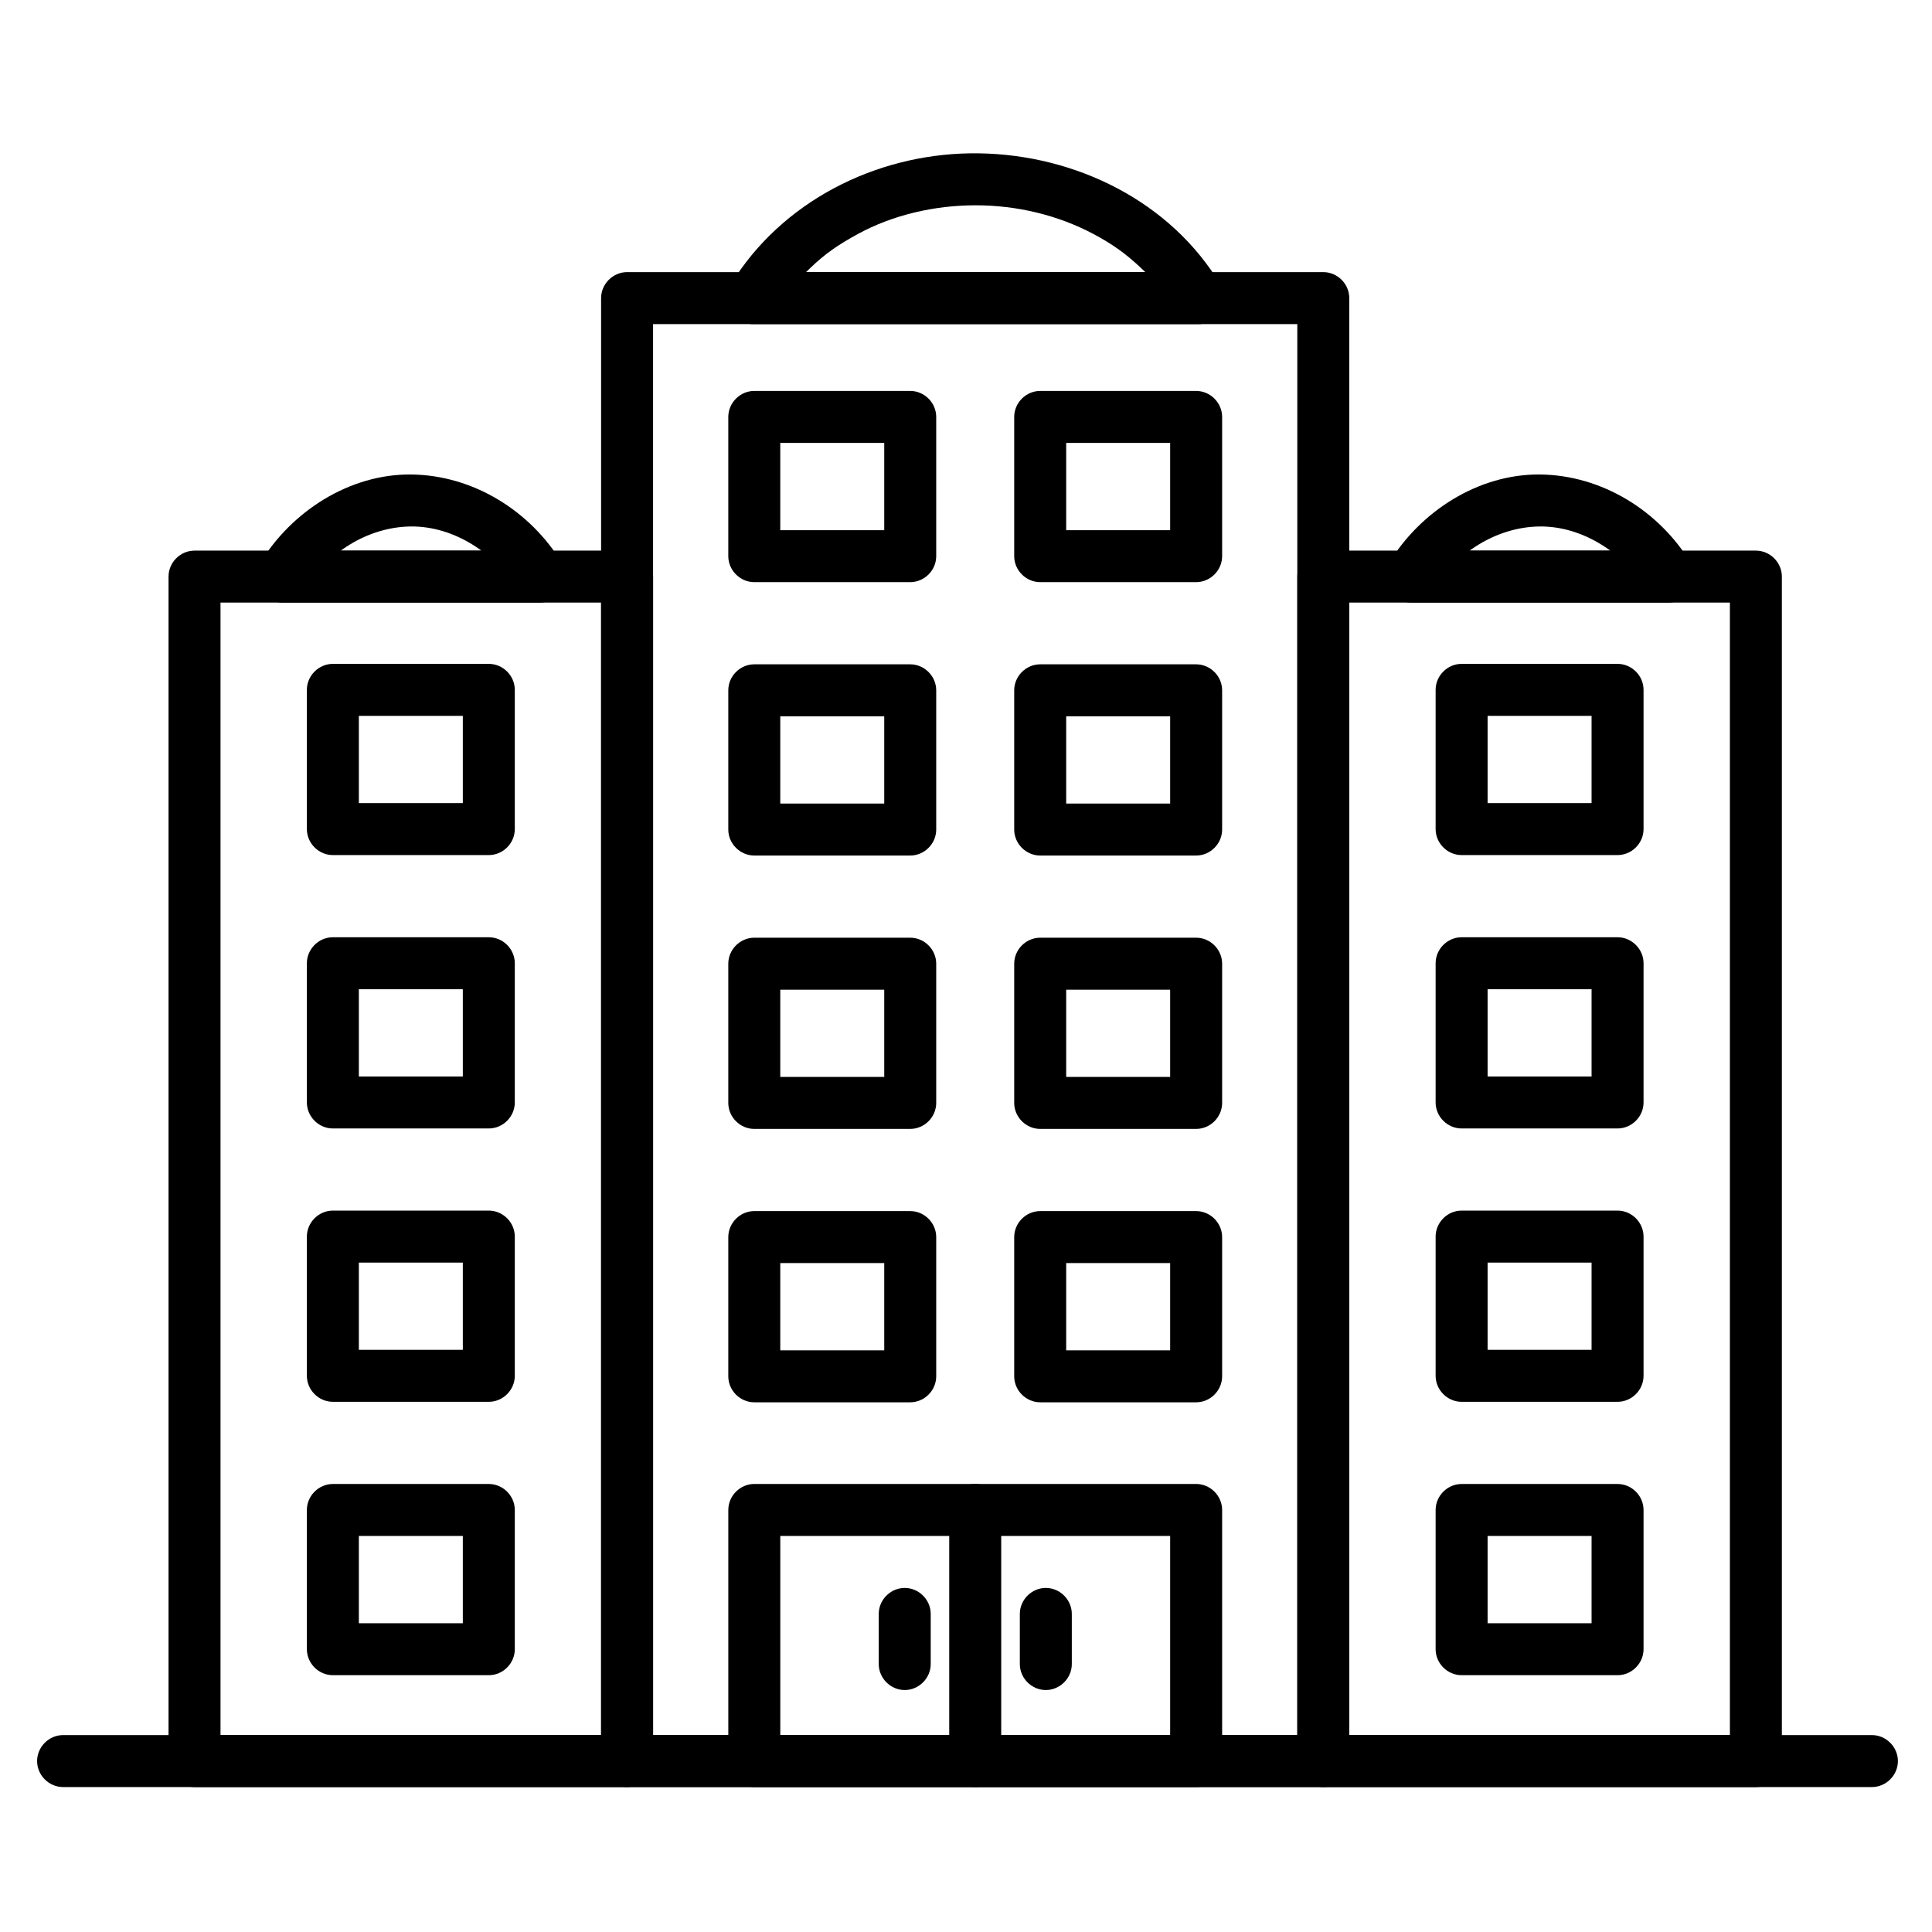 <?xml version="1.0" encoding="UTF-8"?>
<!-- Uploaded to: SVG Repo, www.svgrepo.com, Generator: SVG Repo Mixer Tools -->
<svg fill="#000000" width="800px" height="800px" version="1.1" viewBox="144 144 512 512" xmlns="http://www.w3.org/2000/svg">
 <g>
  <path d="m487.8 223v29.543 73.605 95.129 94.113 70.562 24.746c2.297-2.297 4.594-4.594 6.887-6.887h-53.309-93.754-37.441l6.887 6.887v-29.543-73.605-95.129-94.113-70.562-24.746l-6.887 6.887h53.309 93.754 37.441c3.754 0 6.887-3.133 6.887-6.887s-3.133-6.887-6.887-6.887h-53.309-93.754-37.441c-3.754 0-6.887 3.133-6.887 6.887v29.543 73.605 95.129 94.113 70.562 24.746c0 3.754 3.133 6.887 6.887 6.887h53.309 93.754 37.441c3.754 0 6.887-3.133 6.887-6.887v-29.543-73.605-95.129-94.113-70.562-24.746c0-3.754-3.133-6.887-6.887-6.887s-6.887 3.133-6.887 6.887z"/>
  <path d="m385.22 356.95h-41.328l6.887 6.887v-36.898l-6.887 6.887h41.328c-2.297-2.297-4.594-4.594-6.887-6.887v36.898c0 3.754 3.133 6.887 6.887 6.887s6.887-3.133 6.887-6.887v-36.898c0-3.754-3.133-6.887-6.887-6.887h-41.328c-3.754 0-6.887 3.133-6.887 6.887v36.898c0 3.754 3.133 6.887 6.887 6.887h41.328c3.754 0 6.887-3.133 6.887-6.887s-3.133-6.887-6.887-6.887z"/>
  <path d="m385.22 284.5h-41.328l6.887 6.887v-36.898c-2.297 2.297-4.594 4.594-6.887 6.887h41.328l-6.887-6.887v36.898c0 3.754 3.133 6.887 6.887 6.887s6.887-3.133 6.887-6.887v-36.898c0-3.754-3.133-6.887-6.887-6.887h-41.328c-3.754 0-6.887 3.133-6.887 6.887v36.898c0 3.754 3.133 6.887 6.887 6.887h41.328c3.754 0 6.887-3.133 6.887-6.887s-3.133-6.887-6.887-6.887z"/>
  <path d="m385.22 429.4h-41.328c2.297 2.297 4.594 4.594 6.887 6.887v-36.898l-6.887 6.887h41.328c-2.297-2.297-4.594-4.594-6.887-6.887v36.898c0 3.754 3.133 6.887 6.887 6.887s6.887-3.133 6.887-6.887v-36.898c0-3.754-3.133-6.887-6.887-6.887h-41.328c-3.754 0-6.887 3.133-6.887 6.887v36.898c0 3.754 3.133 6.887 6.887 6.887h41.328c3.754 0 6.887-3.133 6.887-6.887s-3.133-6.887-6.887-6.887z"/>
  <path d="m385.22 501.85h-41.328l6.887 6.887v-36.898c-2.297 2.297-4.594 4.594-6.887 6.887h41.328l-6.887-6.887v36.898c0 3.754 3.133 6.887 6.887 6.887s6.887-3.133 6.887-6.887v-36.898c0-3.754-3.133-6.887-6.887-6.887h-41.328c-3.754 0-6.887 3.133-6.887 6.887v36.898c0 3.754 3.133 6.887 6.887 6.887h41.328c3.754 0 6.887-3.133 6.887-6.887s-3.133-6.887-6.887-6.887z"/>
  <path d="m460.99 356.95h-41.328l6.887 6.887v-36.898l-6.887 6.887h41.328l-6.887-6.887v36.898c0 3.754 3.133 6.887 6.887 6.887 3.754 0 6.887-3.133 6.887-6.887v-36.898c0-3.754-3.133-6.887-6.887-6.887h-41.328c-3.754 0-6.887 3.133-6.887 6.887v36.898c0 3.754 3.133 6.887 6.887 6.887h41.328c3.754 0 6.887-3.133 6.887-6.887 0.004-3.754-3.133-6.887-6.887-6.887z"/>
  <path d="m460.99 284.5h-41.328l6.887 6.887v-36.898c-2.297 2.297-4.594 4.594-6.887 6.887h41.328c-2.297-2.297-4.594-4.594-6.887-6.887v36.898c0 3.754 3.133 6.887 6.887 6.887 3.754 0 6.887-3.133 6.887-6.887v-36.898c0-3.754-3.133-6.887-6.887-6.887h-41.328c-3.754 0-6.887 3.133-6.887 6.887v36.898c0 3.754 3.133 6.887 6.887 6.887h41.328c3.754 0 6.887-3.133 6.887-6.887 0.004-3.754-3.133-6.887-6.887-6.887z"/>
  <path d="m460.99 429.4h-41.328c2.297 2.297 4.594 4.594 6.887 6.887v-36.898l-6.887 6.887h41.328c-2.297-2.297-4.594-4.594-6.887-6.887v36.898c0 3.754 3.133 6.887 6.887 6.887 3.754 0 6.887-3.133 6.887-6.887v-36.898c0-3.754-3.133-6.887-6.887-6.887h-41.328c-3.754 0-6.887 3.133-6.887 6.887v36.898c0 3.754 3.133 6.887 6.887 6.887h41.328c3.754 0 6.887-3.133 6.887-6.887 0.004-3.754-3.133-6.887-6.887-6.887z"/>
  <path d="m460.99 501.85h-41.328l6.887 6.887v-36.898c-2.297 2.297-4.594 4.594-6.887 6.887h41.328c-2.297-2.297-4.594-4.594-6.887-6.887v36.898c0 3.754 3.133 6.887 6.887 6.887 3.754 0 6.887-3.133 6.887-6.887v-36.898c0-3.754-3.133-6.887-6.887-6.887h-41.328c-3.754 0-6.887 3.133-6.887 6.887v36.898c0 3.754 3.133 6.887 6.887 6.887h41.328c3.754 0 6.887-3.133 6.887-6.887 0.004-3.754-3.133-6.887-6.887-6.887z"/>
  <path d="m460.99 603.81h-69.074-48.02l6.887 6.887v-66.5-0.043l-6.887 6.887h69.074 48.02l-6.887-6.887v66.5 0.043c0 3.754 3.133 6.887 6.887 6.887 3.754 0 6.887-3.133 6.887-6.887v-66.5-0.043c0-3.754-3.133-6.887-6.887-6.887h-69.074-48.02c-3.754 0-6.887 3.133-6.887 6.887v66.5 0.043c0 3.754 3.133 6.887 6.887 6.887h69.074 48.02c3.754 0 6.887-3.133 6.887-6.887 0.004-3.754-3.133-6.887-6.887-6.887z"/>
  <path d="m195.55 617.59h69.516 45.121c3.754 0 6.887-3.133 6.887-6.887v-35.398-83.273-96.77-75.883-22.574c0-3.754-3.133-6.887-6.887-6.887h-69.516-45.121c-3.754 0-6.887 3.133-6.887 6.887v35.398 83.273 96.77 75.883 22.574c0 3.754 3.133 6.887 6.887 6.887 3.754 0 6.887-3.133 6.887-6.887v-35.398-83.273-96.77-75.883-22.574c-2.297 2.297-4.594 4.594-6.887 6.887h69.516 45.121l-6.887-6.887v35.398 83.273 96.77 75.883 22.574c2.297-2.297 4.594-4.594 6.887-6.887h-69.516-45.121c-3.754 0-6.887 3.133-6.887 6.887s3.133 6.887 6.887 6.887z"/>
  <path d="m273.54 429.28h-41.328c2.297 2.297 4.594 4.594 6.887 6.887v-36.898l-6.887 6.887h41.328c-2.297-2.297-4.594-4.594-6.887-6.887v36.898c0 3.754 3.133 6.887 6.887 6.887s6.887-3.133 6.887-6.887v-36.898c0-3.754-3.133-6.887-6.887-6.887h-41.328c-3.754 0-6.887 3.133-6.887 6.887v36.898c0 3.754 3.133 6.887 6.887 6.887h41.328c3.754 0 6.887-3.133 6.887-6.887 0.004-3.754-3.129-6.887-6.887-6.887z"/>
  <path d="m273.54 356.83h-41.328l6.887 6.887v-36.898l-6.887 6.887h41.328c-2.297-2.297-4.594-4.594-6.887-6.887v36.898c0 3.754 3.133 6.887 6.887 6.887s6.887-3.133 6.887-6.887v-36.898c0-3.754-3.133-6.887-6.887-6.887h-41.328c-3.754 0-6.887 3.133-6.887 6.887v36.898c0 3.754 3.133 6.887 6.887 6.887h41.328c3.754 0 6.887-3.133 6.887-6.887 0.004-3.754-3.129-6.887-6.887-6.887z"/>
  <path d="m273.54 501.72h-41.328l6.887 6.887v-36.898c-2.297 2.297-4.594 4.594-6.887 6.887h41.328l-6.887-6.887v36.898c0 3.754 3.133 6.887 6.887 6.887s6.887-3.133 6.887-6.887v-36.898c0-3.754-3.133-6.887-6.887-6.887h-41.328c-3.754 0-6.887 3.133-6.887 6.887v36.898c0 3.754 3.133 6.887 6.887 6.887h41.328c3.754 0 6.887-3.133 6.887-6.887 0.004-3.754-3.129-6.887-6.887-6.887z"/>
  <path d="m273.54 574.17h-41.328l6.887 6.887v-36.898l-6.887 6.887h41.328c-2.297-2.297-4.594-4.594-6.887-6.887v36.898c0 3.754 3.133 6.887 6.887 6.887s6.887-3.133 6.887-6.887v-36.898c0-3.754-3.133-6.887-6.887-6.887h-41.328c-3.754 0-6.887 3.133-6.887 6.887v36.898c0 3.754 3.133 6.887 6.887 6.887h41.328c3.754 0 6.887-3.133 6.887-6.887 0.004-3.754-3.129-6.887-6.887-6.887z"/>
  <path d="m494.69 617.59h69.516 45.121c3.754 0 6.887-3.133 6.887-6.887v-35.398-83.273-96.77-75.883-22.574c0-3.754-3.133-6.887-6.887-6.887h-69.516-45.121c-3.754 0-6.887 3.133-6.887 6.887v35.398 83.273 96.77 75.883 22.574c0 3.754 3.133 6.887 6.887 6.887s6.887-3.133 6.887-6.887v-35.398-83.273-96.77-75.883-22.574c-2.297 2.297-4.594 4.594-6.887 6.887h69.516 45.121c-2.297-2.297-4.594-4.594-6.887-6.887v35.398 83.273 96.77 75.883 22.574l6.887-6.887h-69.516-45.121c-3.754 0-6.887 3.133-6.887 6.887s3.133 6.887 6.887 6.887z"/>
  <path d="m572.67 429.28h-41.328c2.297 2.297 4.594 4.594 6.887 6.887v-36.898l-6.887 6.887h41.328l-6.887-6.887v36.898c0 3.754 3.133 6.887 6.887 6.887s6.887-3.133 6.887-6.887v-36.898c0-3.754-3.133-6.887-6.887-6.887h-41.328c-3.754 0-6.887 3.133-6.887 6.887v36.898c0 3.754 3.133 6.887 6.887 6.887h41.328c3.754 0 6.887-3.133 6.887-6.887 0.004-3.754-3.129-6.887-6.887-6.887z"/>
  <path d="m572.67 356.83h-41.328l6.887 6.887v-36.898l-6.887 6.887h41.328l-6.887-6.887v36.898c0 3.754 3.133 6.887 6.887 6.887s6.887-3.133 6.887-6.887v-36.898c0-3.754-3.133-6.887-6.887-6.887h-41.328c-3.754 0-6.887 3.133-6.887 6.887v36.898c0 3.754 3.133 6.887 6.887 6.887h41.328c3.754 0 6.887-3.133 6.887-6.887 0.004-3.754-3.129-6.887-6.887-6.887z"/>
  <path d="m572.67 501.72h-41.328l6.887 6.887v-36.898c-2.297 2.297-4.594 4.594-6.887 6.887h41.328c-2.297-2.297-4.594-4.594-6.887-6.887v36.898c0 3.754 3.133 6.887 6.887 6.887s6.887-3.133 6.887-6.887v-36.898c0-3.754-3.133-6.887-6.887-6.887h-41.328c-3.754 0-6.887 3.133-6.887 6.887v36.898c0 3.754 3.133 6.887 6.887 6.887h41.328c3.754 0 6.887-3.133 6.887-6.887 0.004-3.754-3.129-6.887-6.887-6.887z"/>
  <path d="m572.67 574.17h-41.328l6.887 6.887v-36.898l-6.887 6.887h41.328l-6.887-6.887v36.898c0 3.754 3.133 6.887 6.887 6.887s6.887-3.133 6.887-6.887v-36.898c0-3.754-3.133-6.887-6.887-6.887h-41.328c-3.754 0-6.887 3.133-6.887 6.887v36.898c0 3.754 3.133 6.887 6.887 6.887h41.328c3.754 0 6.887-3.133 6.887-6.887 0.004-3.754-3.129-6.887-6.887-6.887z"/>
  <path d="m461.57 216.12h-68.801-49.211c1.984 3.453 3.965 6.91 5.949 10.363 0.578-0.965 1.176-1.91 1.797-2.844 0.375-0.562 0.766-1.109 1.16-1.66 0.016-0.023 1.367-1.777 0.562-0.762 1.695-2.144 3.57-4.141 5.535-6.035 4.051-3.906 7.481-6.273 12.762-9.16 9.312-5.082 20.367-7.617 31.234-7.617 10.938 0 21.832 2.609 31.234 7.617 5.09 2.711 8.391 5.113 12.262 8.688 2.012 1.855 3.867 3.875 5.609 5.981 1.41 1.707-0.738-1.02 0.59 0.742 0.406 0.539 0.793 1.094 1.18 1.648 0.773 1.105 1.484 2.246 2.176 3.402 4.559 7.609 16.473 0.688 11.895-6.953-13.332-22.27-38.508-34.5-64.031-34.895-25.285-0.391-50.324 11.367-64.453 32.613-0.496 0.746-0.961 1.516-1.422 2.285-2.695 4.5 0.77 10.363 5.949 10.363h68.801 49.211c3.754 0 6.887-3.133 6.887-6.887 0.012-3.758-3.121-6.891-6.875-6.891z"/>
  <path d="m287.04 289.92h-67.859-0.367c1.98 3.453 3.965 6.91 5.949 10.363 5.801-9.625 16.574-16.633 28.09-16.762 11.531-0.129 22.492 7.219 28.242 16.762 4.578 7.598 16.492 0.676 11.895-6.953-8.402-13.941-23.574-23.398-39.984-23.586-16.375-0.184-31.828 9.793-40.137 23.586-2.707 4.496 0.781 10.363 5.949 10.363h67.859 0.367c3.754 0 6.887-3.133 6.887-6.887-0.004-3.754-3.137-6.887-6.891-6.887z"/>
  <path d="m586.2 289.92h-67.859-0.367c1.98 3.453 3.965 6.91 5.949 10.363 5.801-9.625 16.574-16.633 28.09-16.762 11.531-0.129 22.492 7.219 28.242 16.762 4.578 7.598 16.492 0.676 11.895-6.953-8.402-13.941-23.574-23.398-39.984-23.586-16.375-0.184-31.828 9.793-40.137 23.586-2.707 4.496 0.781 10.363 5.949 10.363h67.859 0.367c3.754 0 6.887-3.133 6.887-6.887-0.004-3.754-3.137-6.887-6.891-6.887z"/>
  <path d="m160.72 617.59h24.457 63.555 87.926 97.574 92.492 72.688 38.152 2.512c3.754 0 6.887-3.133 6.887-6.887s-3.133-6.887-6.887-6.887h-24.457-63.555-87.926-97.574-92.492-72.688-38.152-2.512c-3.754 0-6.887 3.133-6.887 6.887s3.133 6.887 6.887 6.887z"/>
  <path d="m409.33 610.7v-66.5-0.043c0-3.754-3.133-6.887-6.887-6.887s-6.887 3.133-6.887 6.887v66.5 0.043c0 3.754 3.133 6.887 6.887 6.887s6.887-3.133 6.887-6.887z"/>
  <path d="m428.04 584.99v-13.285c0-3.754-3.133-6.887-6.887-6.887s-6.887 3.133-6.887 6.887v13.285c0 3.754 3.133 6.887 6.887 6.887s6.887-3.133 6.887-6.887z"/>
  <path d="m390.65 584.99v-13.285c0-3.754-3.133-6.887-6.887-6.887s-6.887 3.133-6.887 6.887v13.285c0 3.754 3.133 6.887 6.887 6.887 3.75 0 6.887-3.133 6.887-6.887z"/>
 </g>
</svg>